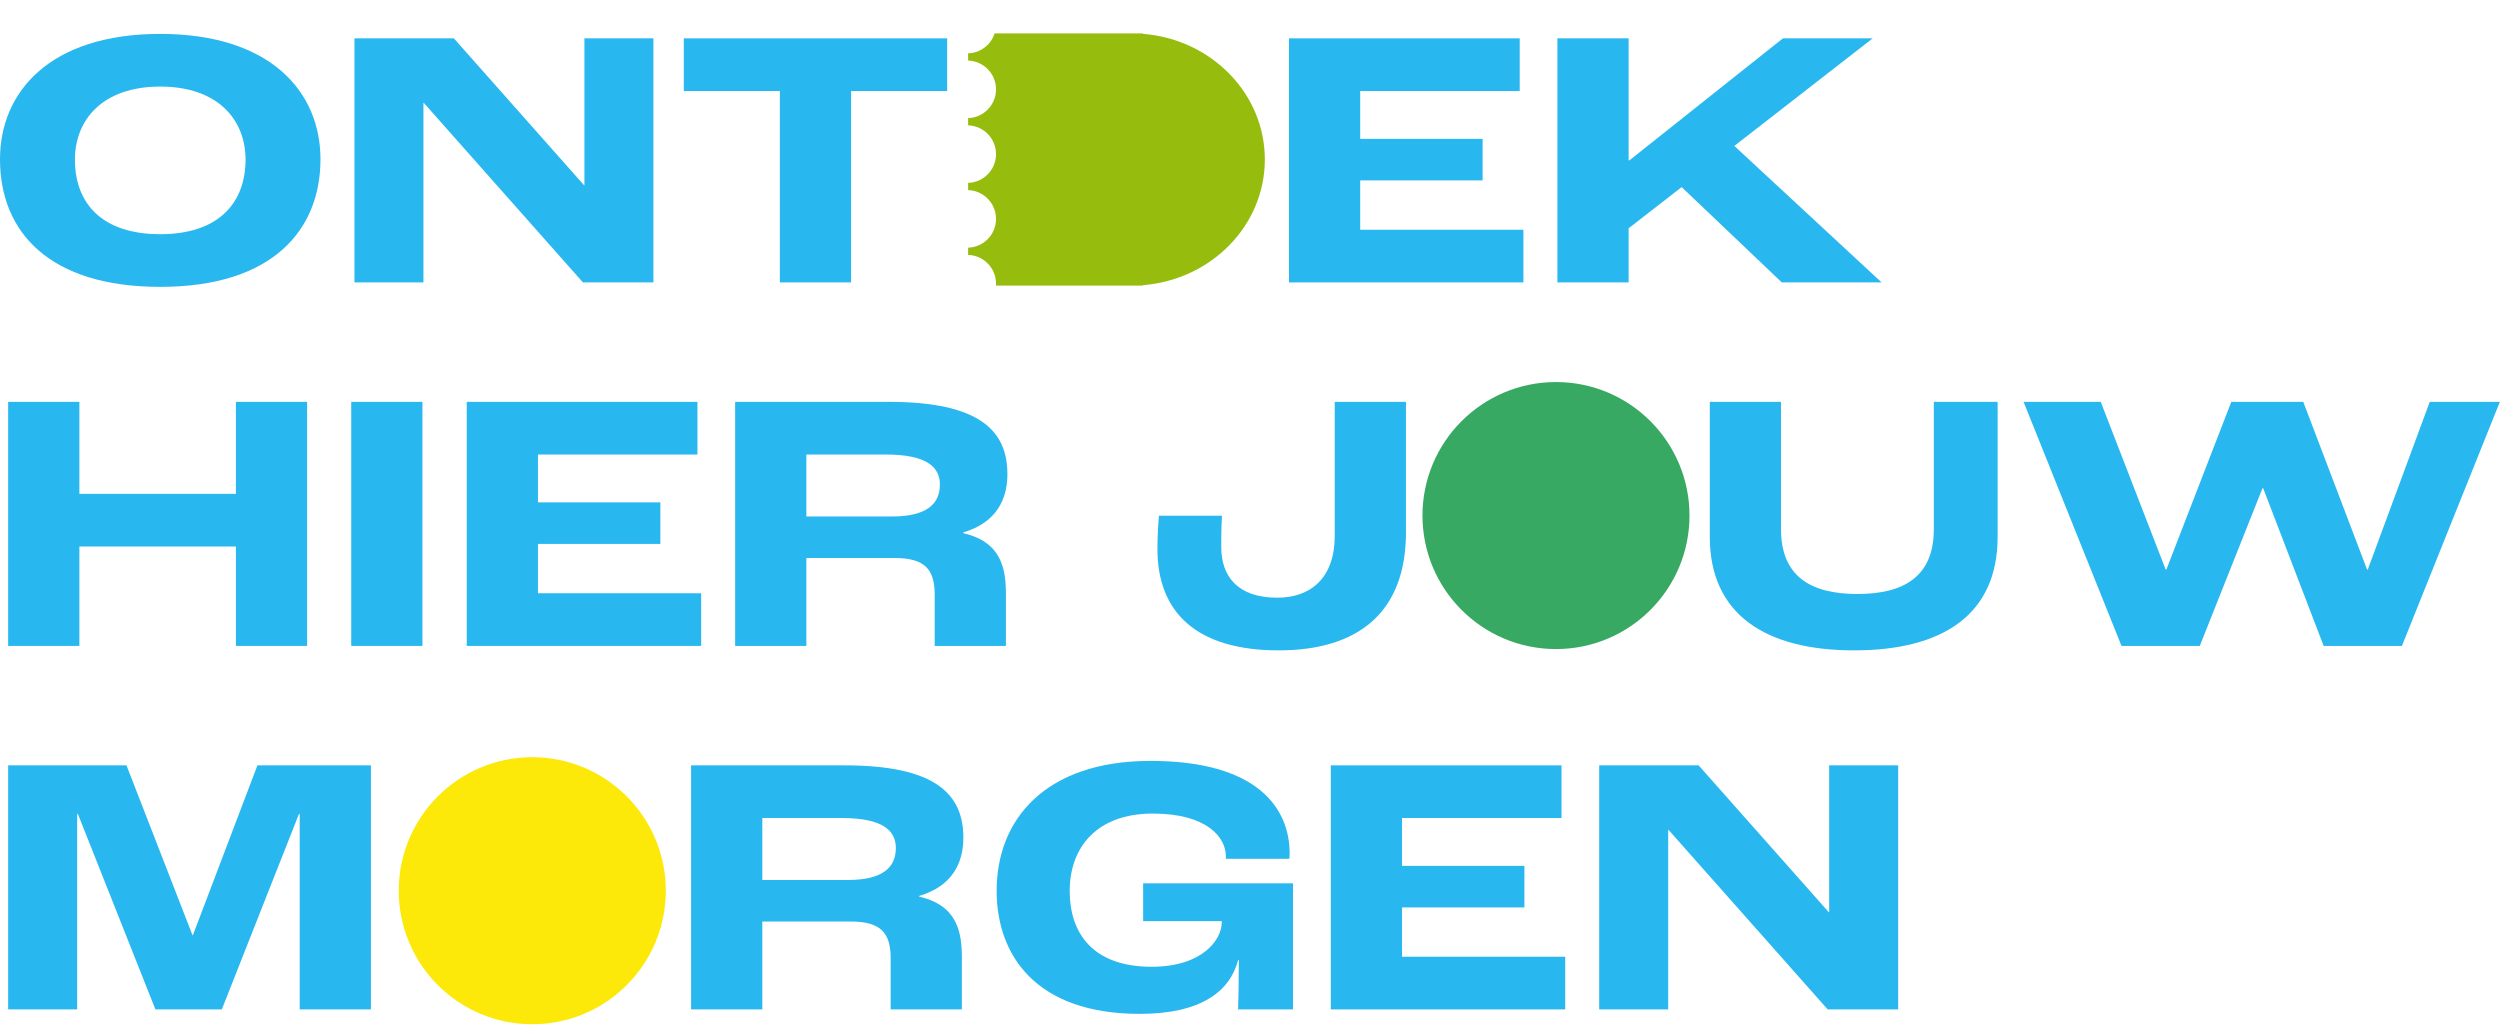 <?xml version="1.0" encoding="UTF-8"?>
<svg xmlns="http://www.w3.org/2000/svg" width="674" height="277" viewBox="0 0 674 277" fill="none">
  <path d="M431.145 272.14V206.34H457.945L493.045 245.94H493.145V206.34H511.745V272.14H492.745L449.845 223.74H449.745V272.14H431.145Z" fill="#29B7EF"></path>
  <path d="M358.782 272.14V206.34H420.982V220.54H377.982V233.44H410.982V244.64H377.982V257.94H421.982V272.14H358.782Z" fill="#29B7EF"></path>
  <path d="M307.291 273.34C279.191 273.34 268.691 257.44 268.691 240.14C268.691 221.14 281.591 205.14 310.191 205.14C338.991 205.14 347.691 217.84 347.691 230.14C347.691 230.44 347.691 230.84 347.591 231.54H330.491V230.84C330.491 225.74 325.391 219.34 310.791 219.34C295.691 219.34 288.391 228.44 288.391 240.24C288.391 251.34 294.391 260.64 310.491 260.64C324.191 260.64 329.391 253.34 329.391 248.64V248.34H308.191V238.14H348.591V272.14H333.791C333.891 269.24 333.991 263.64 333.991 258.84H333.791C331.591 267.34 323.691 273.34 307.291 273.34Z" fill="#29B7EF"></path>
  <path d="M186.321 272.14V206.34H227.721C252.121 206.34 259.721 214.04 259.721 225.84C259.721 232.44 256.921 238.84 247.821 241.54V241.74C258.221 244.14 259.321 251.44 259.321 258.34V272.14H240.121V258.34C240.121 251.54 237.521 248.44 229.321 248.44H205.521V272.14H186.321ZM205.521 237.24H228.621C238.121 237.24 241.521 233.74 241.521 228.64C241.521 223.94 238.021 220.54 226.921 220.54H205.521V237.24Z" fill="#29B7EF"></path>
  <path d="M2.2 272.14V206.34H34.1L51.9 252.14H52L69.4 206.34H100V272.14H80.8V219.44H80.6L59.8 272.14H41.9L21 219.44H20.8V272.14H2.2Z" fill="#29B7EF"></path>
  <path d="M571.959 174.14L545.559 108.34H566.359L583.859 153.54H584.059L601.559 108.34H620.959L638.159 153.54H638.359L655.059 108.34H673.959L647.559 174.14H626.459L610.159 131.64H609.959L593.059 174.14H571.959Z" fill="#29B7EF"></path>
  <path d="M499.861 175.34C475.861 175.34 460.961 165.54 460.961 144.74V108.34H480.161V142.64C480.161 155.24 487.961 160.14 500.761 160.14C513.561 160.14 521.361 155.24 521.361 142.64V108.34H538.561V144.74C538.561 165.54 523.961 175.34 499.861 175.34Z" fill="#29B7EF"></path>
  <path d="M344.747 175.34C322.647 175.34 312.047 165.14 312.047 148.04C312.047 145.94 312.147 142.44 312.447 139.04H329.447C329.247 142.14 329.247 145.94 329.247 147.44C329.247 155.44 333.747 161.14 344.347 161.14C353.347 161.14 359.847 155.84 359.847 144.44V108.34H379.047V143.54C379.047 164.94 366.347 175.34 344.747 175.34Z" fill="#29B7EF"></path>
  <path d="M198.196 174.14V108.34H239.596C263.996 108.34 271.596 116.04 271.596 127.84C271.596 134.44 268.796 140.84 259.696 143.54V143.74C270.096 146.14 271.196 153.44 271.196 160.34V174.14H251.996V160.34C251.996 153.54 249.396 150.44 241.196 150.44H217.396V174.14H198.196ZM217.396 139.24H240.496C249.996 139.24 253.396 135.74 253.396 130.64C253.396 125.94 249.896 122.54 238.796 122.54H217.396V139.24Z" fill="#29B7EF"></path>
  <path d="M125.833 174.14V108.34H188.033V122.54H145.033V135.44H178.033V146.64H145.033V159.94H189.033V174.14H125.833Z" fill="#29B7EF"></path>
  <path d="M94.692 174.14V108.34H113.892V174.14H94.692Z" fill="#29B7EF"></path>
  <path d="M2.2 174.14V108.34H21.4V133.14H63.6V108.34H82.8V174.14H63.6V147.34H21.4V174.14H2.2Z" fill="#29B7EF"></path>
  <path d="M419.876 76.14V10.34H439.076V43.24H439.276L480.676 10.34H504.876L467.576 39.34L507.276 76.14H480.376L453.376 50.44L439.076 61.54V76.14H419.876Z" fill="#29B7EF"></path>
  <path d="M347.512 76.14V10.34H409.712V24.54H366.712V37.44H399.712V48.64H366.712V61.94H410.712V76.14H347.512Z" fill="#29B7EF"></path>
  <path d="M210.252 76.14V24.54H184.352V10.34H255.352V24.54H229.452V76.14H210.252Z" fill="#29B7EF"></path>
  <path d="M95.559 76.14V10.34H122.359L157.459 49.94H157.559V10.34H176.159V76.14H157.159L114.259 27.74H114.159V76.14H95.559Z" fill="#29B7EF"></path>
  <path d="M43.2 77.34C13.4 77.34 0 62.64 0 42.94C0 24.74 13.5 9.14 43.2 9.14C72.9 9.14 86.4 24.74 86.4 42.94C86.4 61.64 73.9 77.34 43.2 77.34ZM43.2 63.14C59.3 63.14 66.2 54.34 66.2 43.04C66.2 32.34 58.8 23.34 43.2 23.34C27.6 23.34 20.2 32.34 20.2 43.04C20.2 54.84 27.5 63.14 43.2 63.14Z" fill="#29B7EF"></path>
  <path d="M143.5 276.14C163.382 276.14 179.5 260.022 179.5 240.14C179.5 220.258 163.382 204.14 143.5 204.14C123.618 204.14 107.5 220.258 107.5 240.14C107.5 260.022 123.618 276.14 143.5 276.14Z" fill="#FCE909"></path>
  <g clip-path="url(#clip0_922_1418)">
    <path d="M419.493 174.986C439.371 174.986 455.486 158.871 455.486 138.993C455.486 119.115 439.371 103 419.493 103C399.615 103 383.5 119.115 383.5 138.993C383.5 158.871 399.615 174.986 419.493 174.986Z" fill="#37A962"></path>
  </g>
  <path fill-rule="evenodd" clip-rule="evenodd" d="M261 14.38V16.328C265.177 16.454 268.524 19.879 268.524 24.086C268.524 28.293 265.177 31.719 261 31.845V33.792C265.177 33.918 268.524 37.343 268.524 41.551C268.524 45.758 265.177 49.183 261 49.309V51.258C265.177 51.383 268.524 54.809 268.524 59.016C268.524 63.223 265.177 66.648 261 66.774V68.722C265.177 68.848 268.524 72.273 268.524 76.48C268.524 76.655 268.518 76.828 268.507 77H305.109H308.109V76.883C326.53 75.44 341 60.824 341 43C341 25.176 326.53 10.56 308.109 9.117V9H305.109H268.153C267.172 12.052 264.353 14.279 261 14.38Z" fill="#96BD0D"></path>
  <defs>
    <clipPath id="clip0_922_1418">
      <rect width="72" height="72" fill="white" transform="translate(383.5 103)"></rect>
    </clipPath>
  </defs>
</svg>
